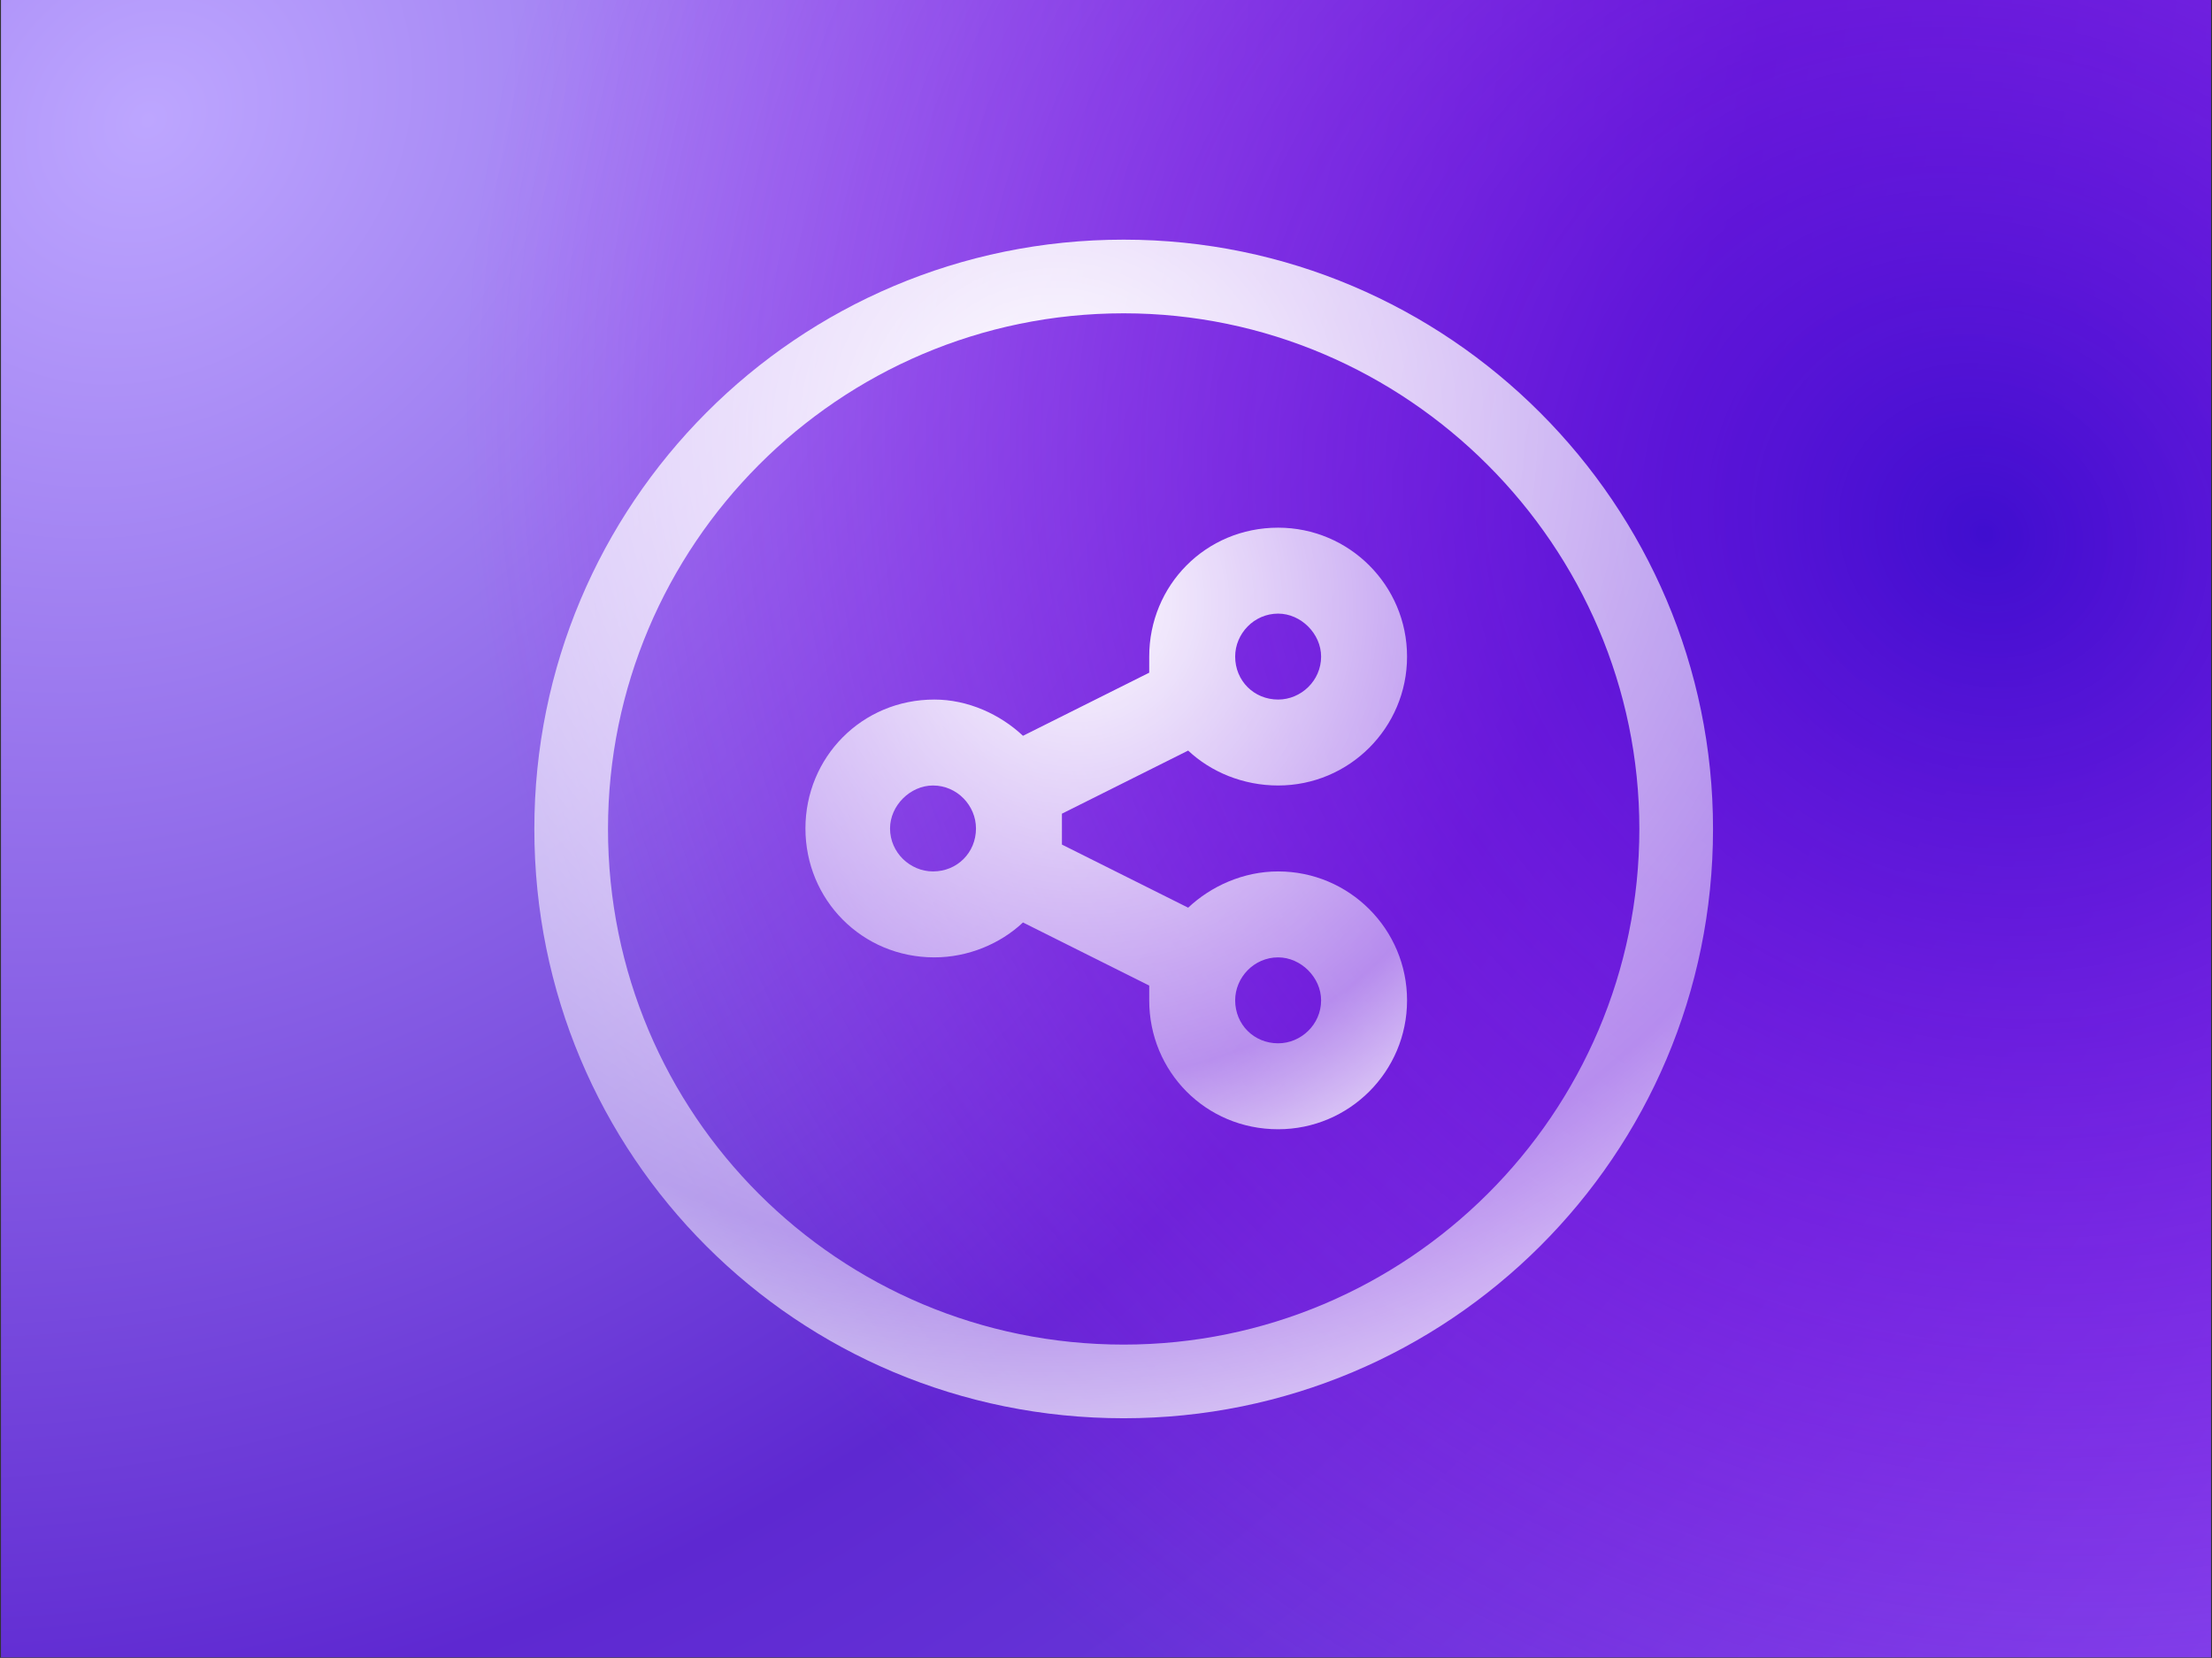 <svg xmlns="http://www.w3.org/2000/svg" width="1126" height="844" fill="none"><rect width="100%" height="100%" fill="#333333" stroke="none"/><path fill="url(#a)" d="M0 0h1125v843.75H0z" transform="translate(.5)"/><path fill="url(#b)" d="M0 0h1125v843.75H0z" transform="translate(.5)"/><path fill="url(#c)" d="M716.25 334.25c0 36.23-29.395 65.625-65.625 65.625-17.773 0-34.18-6.836-45.801-17.773l-64.258 32.128v15.723l64.258 32.129c11.621-10.937 28.028-18.457 45.801-18.457 36.23 0 65.625 29.395 65.625 65.625 0 36.23-29.395 65.625-65.625 65.625-36.914 0-65.625-29.395-65.625-65.625v-7.52l-64.258-32.128c-11.621 10.937-28.027 17.773-45.117 17.773-36.914 0-65.625-29.395-65.625-65.625 0-36.23 28.711-65.625 65.625-65.625 17.09 0 33.496 7.52 45.117 18.457L585 342.453v-8.203c0-36.23 28.711-65.625 65.625-65.625 36.23 0 65.625 29.395 65.625 65.625zM474.941 443.625c12.305 0 21.875-9.57 21.875-21.875 0-11.621-9.57-21.875-21.875-21.875-11.621 0-21.875 10.254-21.875 21.875 0 12.305 10.254 21.875 21.875 21.875zm175.684-131.25c-12.305 0-21.875 10.254-21.875 21.875 0 12.305 9.57 21.875 21.875 21.875 11.621 0 21.875-9.57 21.875-21.875 0-11.621-10.254-21.875-21.875-21.875zm0 218.75c11.621 0 21.875-9.57 21.875-21.875 0-11.621-10.254-21.875-21.875-21.875-12.305 0-21.875 10.254-21.875 21.875 0 12.305 9.57 21.875 21.875 21.875z"/><path fill="url(#d)" d="M872 422c0 166.406-134.766 300-300 300-166.406 0-300-133.594-300-300 0-165.234 133.594-300 300-300 165.234 0 300 134.766 300 300zM572 159.5c-145.312 0-262.5 118.359-262.5 262.5 0 145.312 117.188 262.5 262.5 262.5 144.141 0 262.5-117.188 262.5-262.5 0-144.141-118.359-262.5-262.5-262.5z"/><defs><radialGradient id="a" cx="0" cy="0" r="1" gradientTransform="matrix(1046.163 1027.785 -1215.33 1237.061 78.84 72.106)" gradientUnits="userSpaceOnUse"><stop stop-color="#BDA6FF"/><stop offset=".51" stop-color="#5E28D1"/><stop offset="1" stop-color="#7E57EC"/></radialGradient><radialGradient id="b" cx="0" cy="0" r="1" gradientTransform="rotate(127.446 438.278 380.366) scale(730.643 795.507)" gradientUnits="userSpaceOnUse"><stop stop-color="#400ECF"/><stop offset="1" stop-color="#C213FF" stop-opacity="0"/></radialGradient><radialGradient id="c" cx="0" cy="0" r="1" gradientTransform="matrix(94.461 346.392 -322.574 87.966 546.444 304.732)" gradientUnits="userSpaceOnUse"><stop stop-color="#fff" stop-opacity=".99"/><stop offset=".682" stop-color="#fff" stop-opacity=".49"/><stop offset="1" stop-color="#fff"/></radialGradient><radialGradient id="d" cx="0" cy="0" r="1" gradientTransform="matrix(184.615 593.815 -617.622 192.017 538.667 220.969)" gradientUnits="userSpaceOnUse"><stop stop-color="#fff" stop-opacity=".99"/><stop offset=".682" stop-color="#fff" stop-opacity=".49"/><stop offset="1" stop-color="#fff"/></radialGradient></defs></svg>